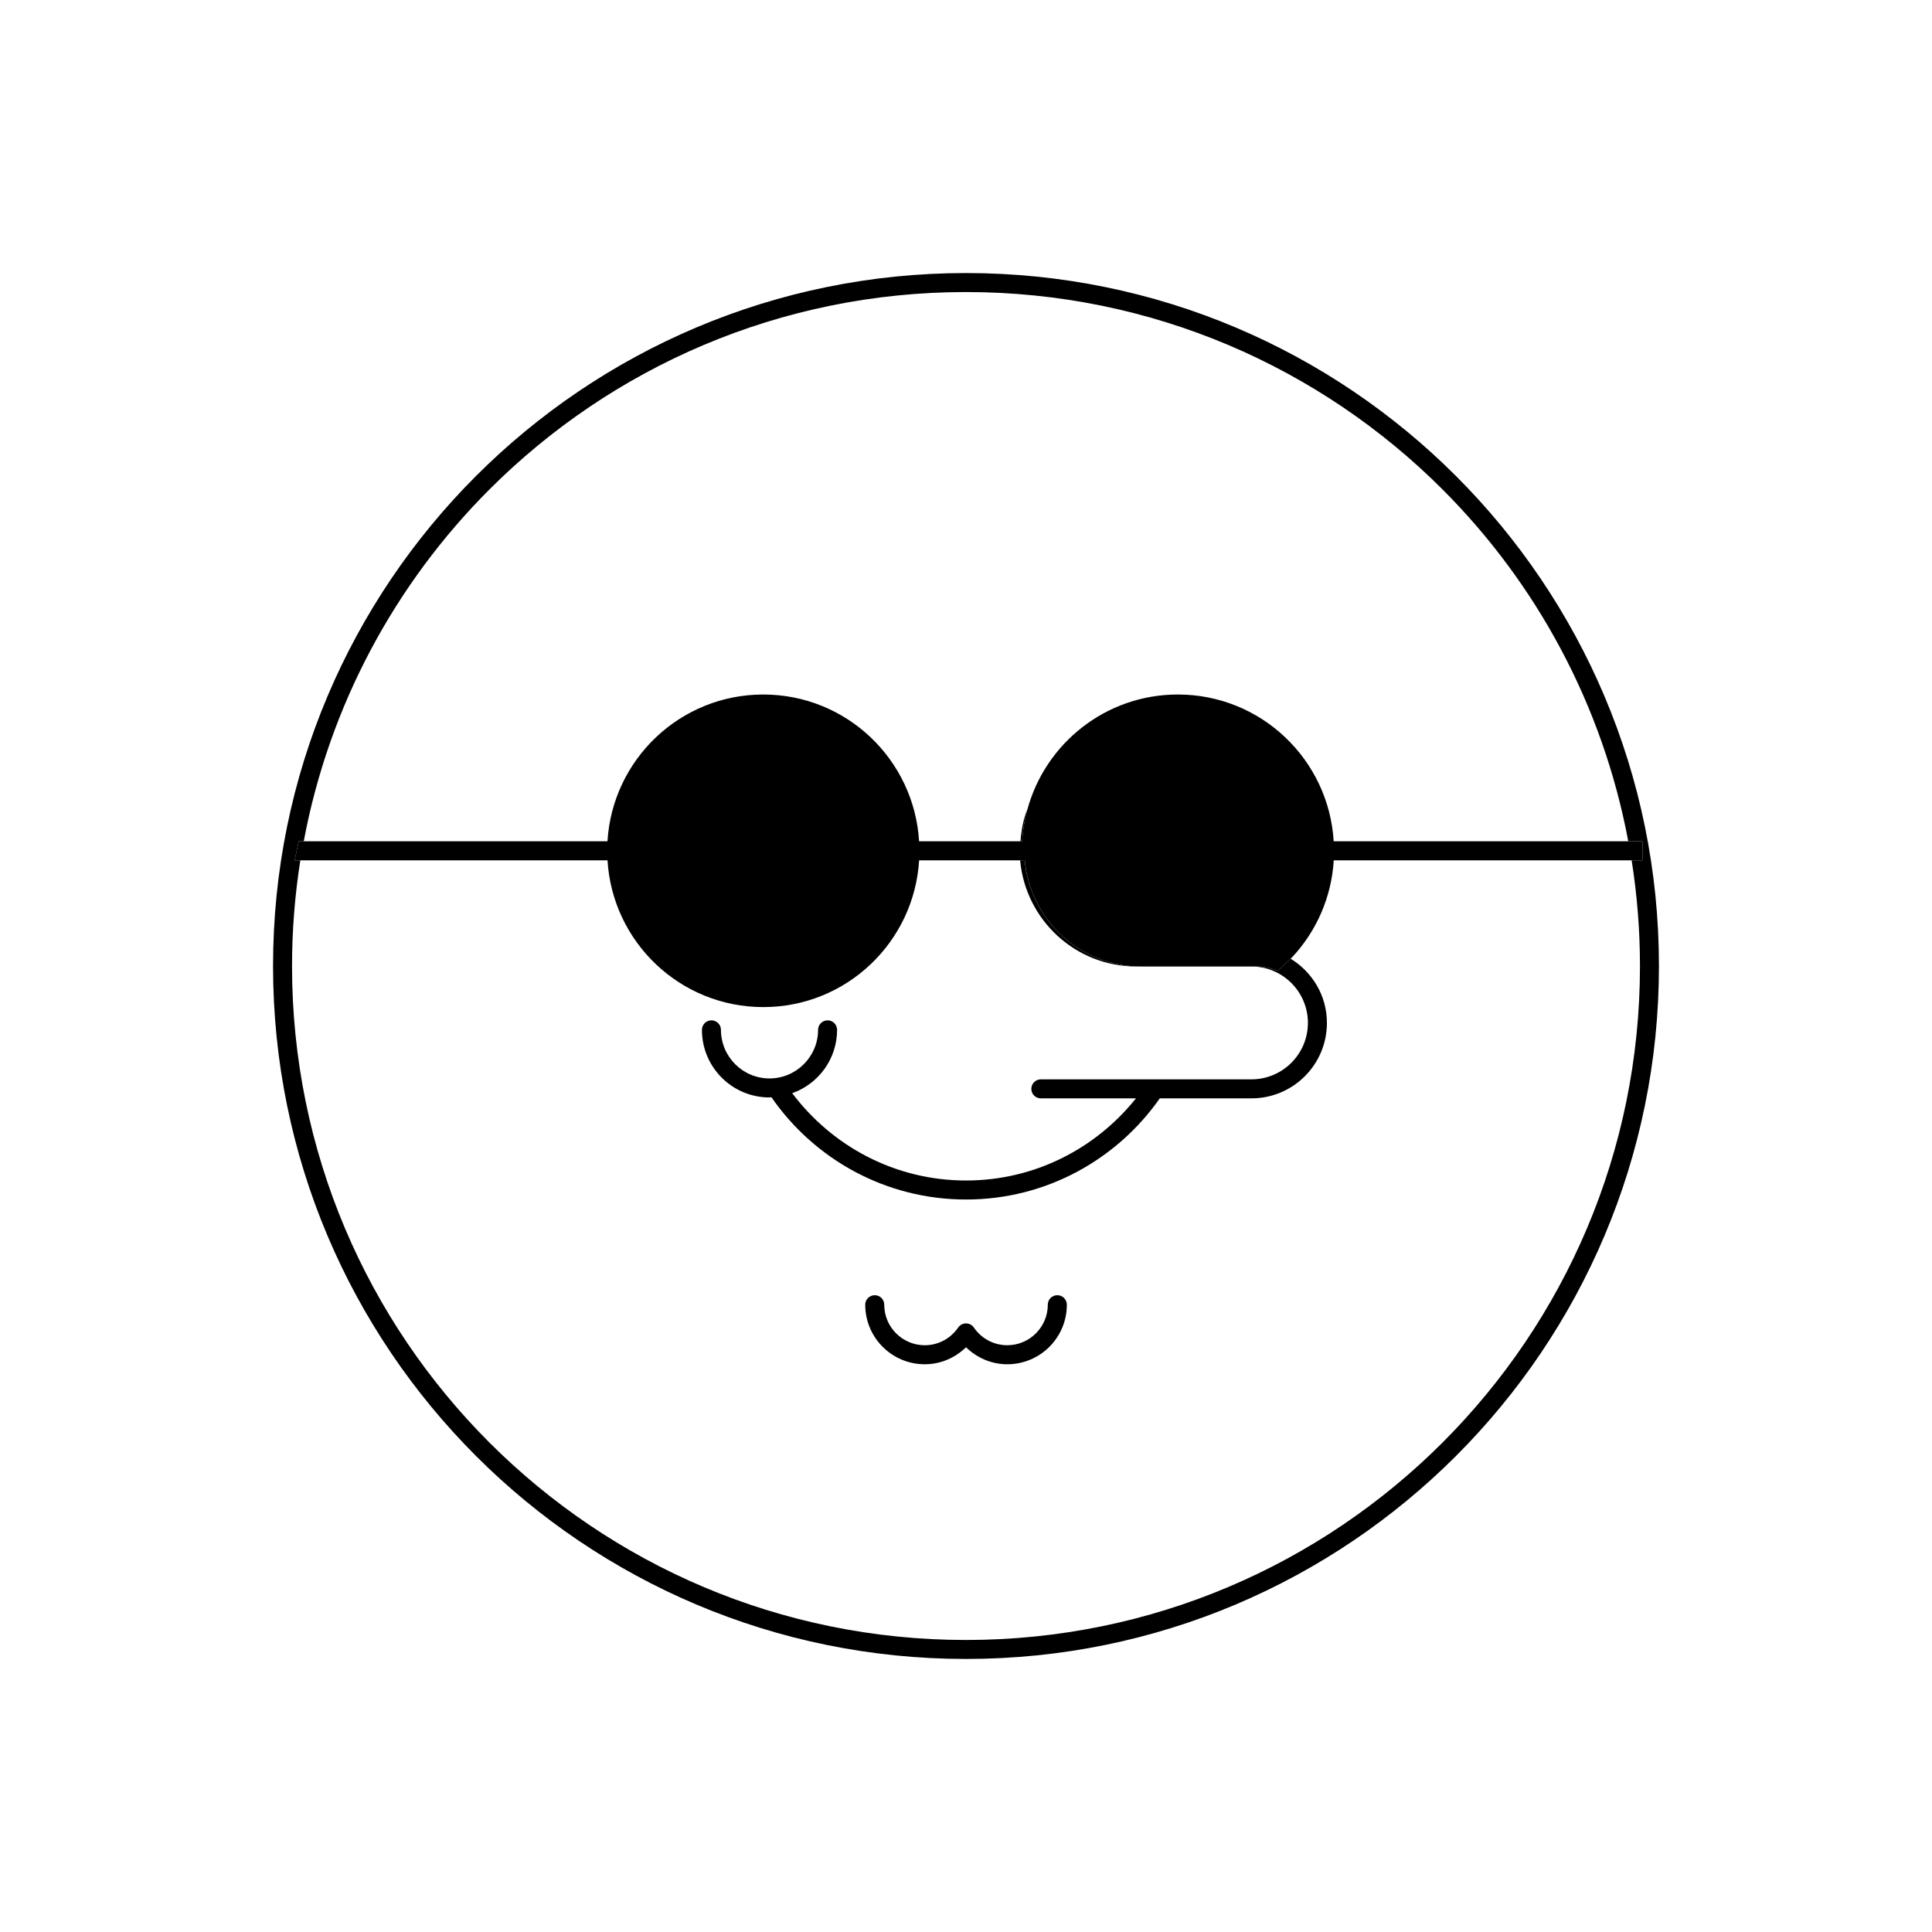 <?xml version="1.0" encoding="UTF-8"?>
<!-- Uploaded to: ICON Repo, www.svgrepo.com, Generator: ICON Repo Mixer Tools -->
<svg fill="#000000" width="800px" height="800px" version="1.1" viewBox="144 144 512 512" xmlns="http://www.w3.org/2000/svg">
 <g>
  <path d="m424.2 487.24c-0.664 0-1.316 0.277-1.785 0.734-0.473 0.465-0.734 1.125-0.734 1.785-0.012 5.941-4.812 10.727-10.742 10.742-3.672 0-6.918-1.855-8.855-4.691-0.469-0.688-1.242-1.094-2.078-1.094s-1.605 0.406-2.082 1.098c-1.945 2.832-5.176 4.691-8.855 4.691-5.93-0.016-10.727-4.801-10.734-10.742 0-0.66-0.266-1.309-0.734-1.785-0.469-0.469-1.117-0.734-1.785-0.734-0.664 0-1.309 0.277-1.785 0.734-0.473 0.465-0.734 1.125-0.734 1.785 0 8.715 7.062 15.781 15.773 15.781 4.266 0 8.102-1.75 10.938-4.504 2.832 2.754 6.672 4.504 10.938 4.504 8.711 0 15.781-7.055 15.781-15.781 0-0.66-0.273-1.309-0.734-1.785-0.473-0.465-1.117-0.738-1.789-0.738z"/>
  <path d="m445.12 400.13h1.164c-16.125-0.031-29.297-12.391-30.719-28.148h-1.219c1.422 15.777 14.625 28.145 30.773 28.148z"/>
  <path d="m415.91 359.35c-0.832 2.398-1.273 4.961-1.484 7.602h0.43c0.172-2.875 0.66-5.664 1.387-8.348-0.098 0.246-0.23 0.48-0.316 0.73z"/>
  <path d="m490.61 415.08c-0.012 8.262-6.691 14.941-14.957 14.957h-55.82c-1.391 0-2.519 1.133-2.519 2.519 0 1.387 1.129 2.519 2.519 2.519h25.211c-10.59 13.238-26.773 21.77-45.031 21.77-18.867 0-35.52-9.129-46.062-23.129 6.914-2.481 11.879-9.023 11.887-16.797 0-1.387-1.129-2.519-2.519-2.519s-2.519 1.133-2.519 2.519c-0.012 7.113-5.769 12.863-12.879 12.879-7.106-0.016-12.848-5.762-12.863-12.879 0-1.387-1.129-2.519-2.519-2.519s-2.519 1.133-2.519 2.519c0 9.898 8.012 17.914 17.898 17.914l0.52-0.055c11.324 16.355 30.18 27.105 51.574 27.105 21.27 0 40.004-10.629 51.348-26.809h24.293c11.043 0 19.996-8.941 19.996-19.996 0-7.234-3.883-13.512-9.637-17.02l-3.375 3.238c-1.773-0.746-3.719-1.16-5.769-1.164h-1.188c8.258 0.027 14.922 6.699 14.934 14.945z"/>
  <path d="m400 216.36c-101.43 0-183.64 82.215-183.64 183.64 0 101.42 82.215 183.64 183.64 183.64 101.42 0 183.64-82.223 183.64-183.64-0.004-101.43-82.223-183.64-183.64-183.64zm179.29 155.63h-2.887c1.441 9.129 2.207 18.48 2.207 28.012 0 49.328-19.996 93.961-52.32 126.29-32.324 32.324-76.961 52.32-126.29 52.32-49.332 0-93.965-19.996-126.3-52.32-32.324-32.324-52.309-76.957-52.309-126.29 0-9.531 0.766-18.887 2.203-28.012h-1.523l1.125-5.039h1.301c6.746-36.066 24.289-68.32 49.211-93.246 32.32-32.324 76.953-52.309 126.29-52.309 49.328 0 93.961 19.984 126.29 52.309 24.918 24.922 42.465 57.176 49.219 93.246h3.742l0.047 0.145z"/>
  <path d="m579.24 366.95h-81.801c-1.309-21.699-19.27-38.898-41.293-38.898-19.105 0-35.137 12.953-39.902 30.551-0.73 2.684-1.215 5.473-1.387 8.348h-27.289c-1.309-21.699-19.266-38.898-41.293-38.898-22.023 0-39.98 17.207-41.289 38.898h-81.793l-1.125 5.039h82.926c1.309 21.699 19.266 38.898 41.289 38.898 22.027 0 39.98-17.207 41.293-38.898h28.008c1.414 15.758 14.59 28.117 30.719 28.148h0.051 30.52c2.047 0.004 3.996 0.418 5.769 1.164l3.375-3.238 0.438-0.418c6.348-6.816 10.398-15.758 11-25.652h81.848v-4.891z"/>
 </g>
</svg>